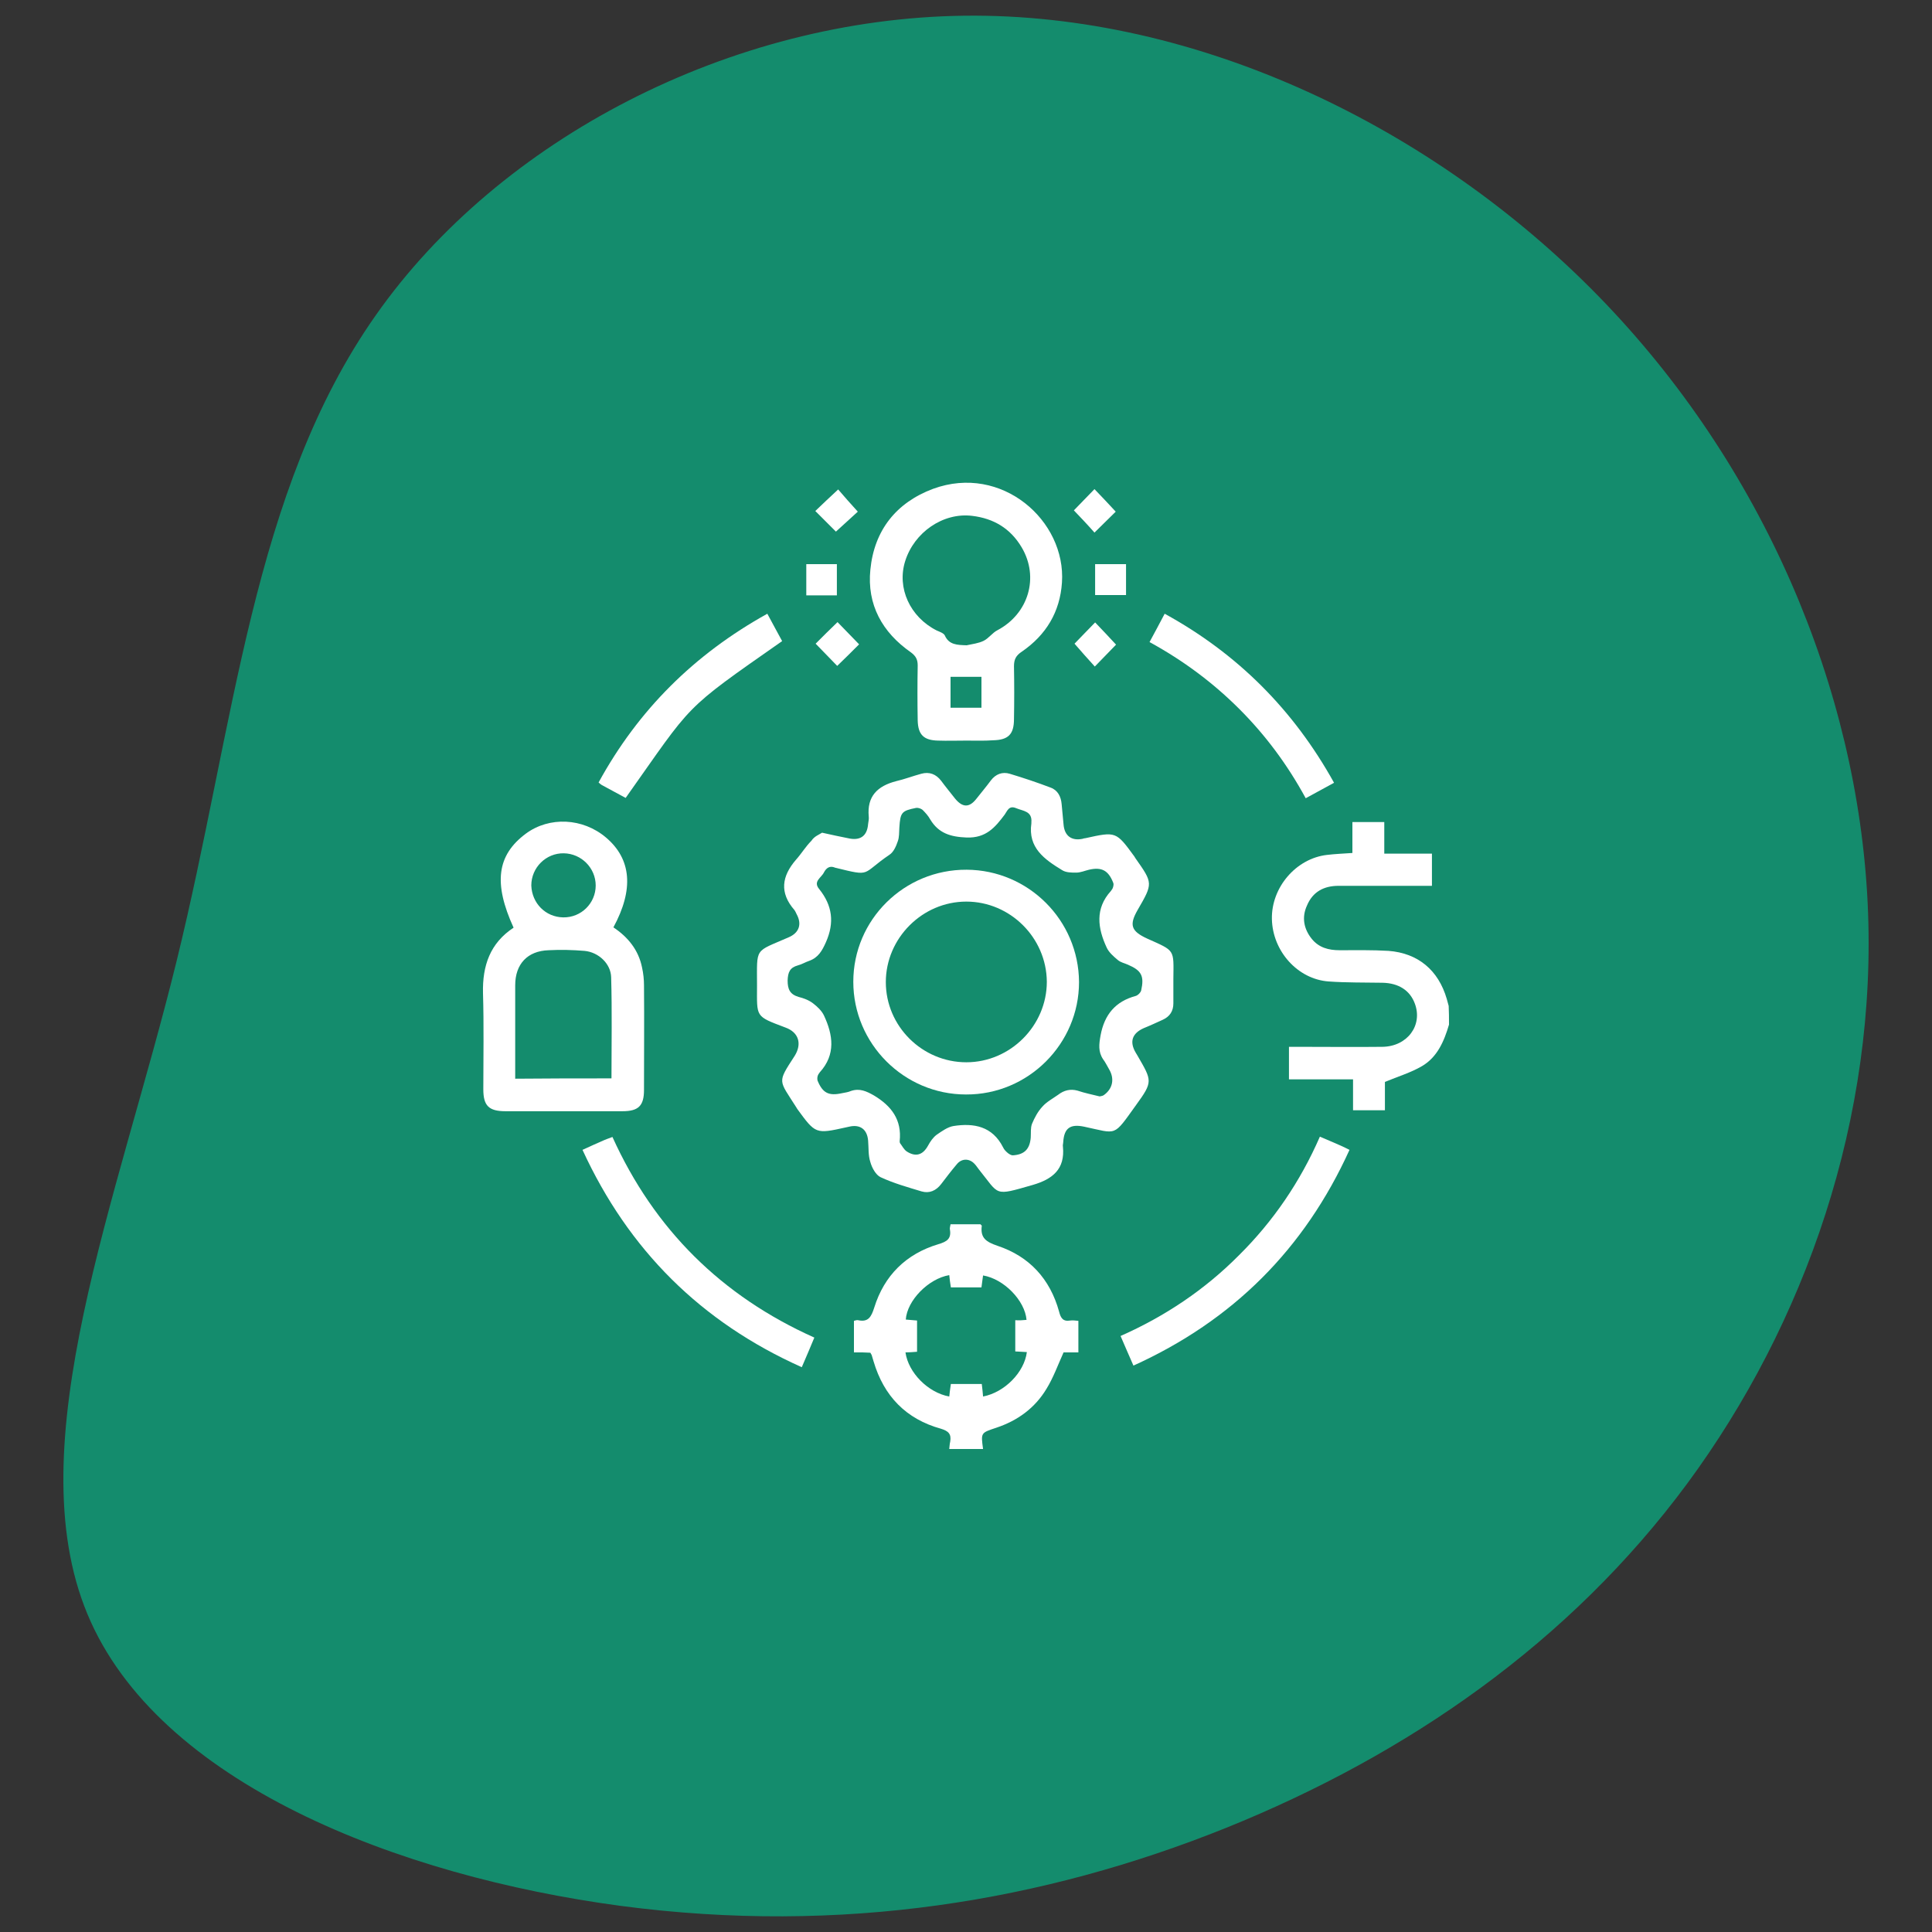 <?xml version="1.0" encoding="utf-8"?>
<!-- Generator: Adobe Illustrator 25.2.1, SVG Export Plug-In . SVG Version: 6.00 Build 0)  -->
<svg version="1.1" id="visual" xmlns="http://www.w3.org/2000/svg" xmlns:xlink="http://www.w3.org/1999/xlink" x="0px" y="0px"
	 viewBox="0 0 600 600" style="enable-background:new 0 0 600 600;" xml:space="preserve">
<rect x="0" y="0" width="600" height="600" fill="#333333" stroke="none"/>
<style type="text/css">
	.st0{opacity:0.6;}
	.st1{fill:#00C894;}
	.st2{fill:#FFFFFF;}
</style>
<g transform="translate(448.718 337.282)" class="st0">
	<path class="st1" d="M47.8-245.2c51.2,52.5,80.3,121.8,83.5,188.4c3.2,66.7-19.5,130.7-56,180.2c-36.5,49.4-86.8,84.2-143.3,107
		c-56.5,22.7-119.2,33.3-188,24.2c-68.8-9.2-143.8-38.1-165.6-90.7c-21.8-52.5,9.5-128.5,27.7-202.6c18.2-74,23.4-146,61.9-200.7
		c38.4-54.7,110.2-92.1,182.7-93C-76.7-333.3-3.4-297.7,47.8-245.2"/>
</g>
<g>
	<path class="st2" d="M294.8,450c0.1-0.8,0.1-1.5,0.3-2.3c0.4-2.4-0.6-3.3-2.9-4c-10.8-3-17.7-10.1-20.9-20.9
		c-0.2-0.7-0.4-1.3-0.6-2c-0.1-0.2-0.2-0.3-0.4-0.7c-0.8,0-1.6-0.1-2.5-0.1c-0.8,0-1.5,0-2.6,0c0-3.3,0-6.4,0-9.8
		c0.4-0.1,0.9-0.3,1.3-0.2c3.2,0.7,4.1-1.1,5-3.9c3.1-10,9.9-16.7,19.9-19.7c2.7-0.8,4.1-1.7,3.6-4.6c-0.1-0.4,0.1-0.9,0.2-1.6
		c3.1,0,6.2,0,9.3,0c0.1,0.2,0.4,0.3,0.4,0.5c-0.5,3.8,1.4,5,4.9,6.2c9.9,3.3,16.3,10.3,19.1,20.4c0.5,2,1.2,3.2,3.5,2.8
		c0.7-0.1,1.5,0,2.5,0.1c0,3.2,0,6.4,0,9.8c-1.7,0-3.3,0-4.6,0c-1.8,4-3.2,7.9-5.3,11.3c-3.6,6-9,9.9-15.6,12.1
		c-4.8,1.6-4.8,1.5-4.1,6.6C301.8,450,298.3,450,294.8,450z M318.8,409.9c-0.5-6-7-12.7-13.5-13.8c-0.2,1.2-0.3,2.4-0.5,3.7
		c-3.2,0-6.3,0-9.5,0c-0.2-1.3-0.4-2.6-0.5-3.8c-6.5,1.1-13.1,7.9-13.5,13.8c1.1,0.1,2.3,0.2,3.5,0.3c0,3.3,0,6.4,0,9.7
		c-1.3,0.1-2.5,0.2-3.6,0.2c0.9,6.3,7,12.5,13.6,13.7c0.1-1.2,0.3-2.4,0.5-3.9c1.7,0,3.2,0,4.8,0c1.6,0,3.2,0,4.8,0
		c0.2,1.6,0.3,2.7,0.4,3.9c6.7-1.3,12.8-7.5,13.6-13.8c-1.1-0.1-2.3-0.1-3.6-0.2c0-3.3,0-6.5,0-9.7
		C316.5,410.1,317.7,410,318.8,409.9z"/>
	<path class="st2" d="M450,318.2c-1.5,5.1-3.6,10.1-8.4,12.9c-3.4,2-7.4,3.2-11.5,4.9c0,2.4,0,5.5,0,8.8c-3.3,0-6.5,0-9.9,0
		c0-3.1,0-6.2,0-9.6c-6.7,0-13.2,0-19.9,0c0-3.5,0-6.7,0-10.1c1.1,0,2.2,0,3.2,0c8.6,0,17.2,0.1,25.8,0c7.8-0.1,12.6-6.7,10.1-13.4
		c-1.5-4.1-5-6.4-10.1-6.5c-5.6-0.1-11.1,0-16.7-0.4c-9.6-0.7-17.4-9.4-17.6-19.4c-0.2-9.8,7.5-18.8,17.1-19.9
		c2.5-0.3,5-0.4,7.9-0.6c0-3.1,0-6.3,0-9.6c3.4,0,6.5,0,9.9,0c0,3.2,0,6.3,0,9.8c5.1,0,9.8,0,14.8,0c0,3.4,0,6.6,0,10
		c-1.2,0-2.2,0-3.2,0c-8.6,0-17.2,0-25.8,0c-4.5,0-8,1.8-9.8,6.1c-1.7,3.7-1,7.3,1.5,10.4c2.2,2.7,5.2,3.5,8.6,3.5
		c5.1,0,10.2-0.1,15.2,0.2c9.2,0.7,15.5,6,18.1,14.9c0.2,0.7,0.4,1.5,0.6,2.2C450,314.2,450,316.2,450,318.2z"/>
	<path class="st2" d="M255.3,258.6c3.1,0.7,5.5,1.2,8,1.7c3.8,0.9,6-0.6,6.3-4.4c0.1-0.8,0.3-1.6,0.2-2.3c-0.6-6.3,2.7-9.5,8.5-11
		c2.6-0.6,5.2-1.6,7.8-2.3c2.5-0.7,4.6,0.1,6.2,2.2c1.4,1.9,2.9,3.7,4.3,5.5c2.3,2.8,4.4,2.9,6.6,0.1c1.5-1.9,3.1-3.8,4.5-5.7
		c1.5-2,3.6-2.8,5.9-2.1c4.3,1.3,8.5,2.7,12.7,4.3c2.2,0.8,3.2,2.8,3.4,5.1c0.2,2.1,0.4,4.3,0.6,6.4c0.3,3.5,2.5,5.1,5.9,4.4
		c0.3-0.1,0.6-0.2,0.9-0.2c9.5-2.1,9.5-2.1,15.2,5.7c0.1,0.2,0.2,0.3,0.3,0.5c5.5,7.8,5.5,7.8,0.7,16.1c-2.7,4.7-2,6.6,3,8.9
		c8.7,3.9,8.2,3.2,8.1,12.5c0,2.5,0,5.1,0,7.6c0,2.4-1.1,4.1-3.3,5.1c-2,0.9-3.9,1.8-5.9,2.6c-3.6,1.6-4.5,4.2-2.5,7.6
		c0.2,0.3,0.4,0.7,0.6,1c4.5,7.8,4.8,8-0.5,15.3c-7.2,10-5.7,8.9-16.1,6.7c-4.3-0.9-6.2,0.4-6.5,4.7c0,0.5-0.2,1-0.1,1.5
		c0.7,7-3.2,10.1-9.4,11.9c-12.2,3.5-10.2,3.2-16.6-4.7c-0.5-0.6-0.9-1.3-1.4-1.8c-1.6-1.8-4-1.8-5.5,0c-1.7,2-3.3,4.1-4.9,6.2
		c-1.6,2.1-3.7,3-6.1,2.3c-4.3-1.3-8.6-2.5-12.7-4.4c-1.5-0.7-2.7-2.9-3.2-4.7c-0.7-2.1-0.5-4.4-0.7-6.7c-0.3-3.5-2.5-5.1-5.9-4.3
		c-0.3,0.1-0.6,0.1-0.9,0.2c-9.5,2.1-9.5,2.1-15.2-5.7c-0.1-0.2-0.2-0.3-0.3-0.5c-5.5-8.7-6-7.5-0.5-16c2.3-3.7,1.3-7.3-2.9-8.8
		c-9.5-3.6-8.8-3.1-8.8-13.1c0-12-0.9-10.2,9.8-14.9c3.3-1.4,4.2-4.1,2.5-7.2c-0.2-0.4-0.4-0.9-0.7-1.3c-4.7-5.4-3.9-10.5,0.5-15.6
		c1.7-1.9,3-4.1,4.8-5.9C252.9,259.7,254.4,259.2,255.3,258.6z M341.5,340.5c0.3-0.1,0.9-0.1,1.3-0.4c2.8-2,3.4-5.1,1.6-8.1
		c-0.6-1-1.1-2.1-1.8-3c-1.6-2.4-1.3-4.7-0.8-7.5c1.2-6.4,4.6-10.5,10.9-12.2c0.7-0.2,1.5-1,1.7-1.7c1-4.5,0.1-6.2-4.1-8
		c-1.1-0.5-2.3-0.7-3.2-1.5c-1.3-1.1-2.7-2.3-3.4-3.8c-2.8-6-3.7-12.1,1.3-17.6c0.3-0.4,0.6-0.8,0.7-1.3c0.1-0.4,0.2-0.9,0-1.3
		c-1.5-3.8-3.6-4.9-7.5-4c-1.3,0.3-2.6,0.9-4,0.9c-1.5,0-3.2,0-4.4-0.8c-5.4-3.3-10.6-6.9-9.5-14.5c0-0.1,0-0.2,0-0.3
		c0.3-3.5-2.5-3.5-4.7-4.4c-2.3-1-2.8,0.9-3.6,2c-3,4-5.8,7.3-11.8,7.1c-5-0.2-8.7-1.3-11.3-5.6c-0.6-1.1-1.5-2.1-2.4-3
		c-0.5-0.4-1.4-0.7-2-0.6c-4.5,0.9-4.9,1.4-5.2,6.1c-0.1,1.5,0,3-0.5,4.3c-0.5,1.5-1.3,3.3-2.5,4.1c-9,6.1-5.4,6.9-16.8,4.1
		c-0.1,0-0.2,0-0.3-0.1c-1.6-0.6-2.6,0.2-3.3,1.5c-0.8,1.7-3.5,2.8-1.5,5.2c4.1,5.1,4.8,10.4,2.1,16.5c-1.2,2.7-2.4,4.8-5.2,5.8
		c-1.2,0.4-2.3,1.1-3.5,1.4c-2.5,0.7-3.1,2.1-3.2,4.7c0,2.7,0.7,4.3,3.4,5.1c1.6,0.4,3.2,1,4.5,2c1.3,1,2.7,2.3,3.4,3.8
		c2.8,6,3.7,12.1-1.3,17.6c-0.3,0.4-0.6,0.8-0.7,1.3c-0.1,0.4-0.1,0.9,0,1.3c1.6,3.9,3.5,4.8,7.6,3.9c1-0.2,1.9-0.3,2.8-0.7
		c2.7-0.9,4.8,0.1,7.1,1.4c5.5,3.3,8.7,7.6,8,14.2c0,0.2,0,0.4,0.1,0.6c0.7,0.9,1.2,2,2.1,2.6c2.8,1.8,5,1.1,6.6-1.8
		c0.7-1.3,1.6-2.6,2.7-3.4c1.6-1.1,3.4-2.4,5.2-2.7c6.4-1,12.1,0.1,15.4,6.6c0.3,0.7,0.9,1.3,1.5,1.8c0.4,0.3,1,0.7,1.5,0.7
		c3.6-0.2,5.3-1.9,5.6-5.5c0.1-1.5-0.1-3,0.4-4.3c0.8-1.9,1.8-3.8,3.2-5.3c1.3-1.5,3.2-2.5,4.9-3.7c1.8-1.4,3.8-1.9,6-1.3
		C337,339.5,339.1,339.9,341.5,340.5z"/>
	<path class="st2" d="M190.5,288c4.5,3,7.8,7,8.9,12.5c0.4,1.8,0.6,3.7,0.6,5.5c0.1,10.8,0,21.7,0,32.5c0,4.9-1.7,6.6-6.7,6.6
		c-12.1,0-24.2,0-36.3,0c-5.2,0-6.9-1.7-6.9-6.8c0-10,0.2-19.9-0.1-29.9c-0.2-8.5,2.2-15.5,9.5-20.3c-6.3-13.8-5.2-22.5,3.8-29.2
		c7.3-5.4,17.7-4.9,24.9,1.2C196.1,266.8,196.9,276.2,190.5,288z M189.9,334.9c0-10.6,0.2-21-0.1-31.4c-0.1-4.2-3.9-7.8-8.3-8.2
		c-3.7-0.3-7.4-0.4-11.1-0.2c-6.6,0.2-10.4,4.3-10.4,10.9c0,6,0,12.1,0,18.1c0,3.6,0,7.1,0,10.9
		C170.1,334.9,179.8,334.9,189.9,334.9z M174.9,284.9c5.6,0.1,10.1-4.4,10.1-9.9c0-5.4-4.4-9.9-9.9-10c-5.5-0.1-10.1,4.4-10.1,10
		C165.2,280.5,169.4,284.8,174.9,284.9z"/>
	<path class="st2" d="M300.1,230c-2.9,0-5.9,0.1-8.8,0c-4.4-0.1-6.2-1.8-6.3-6.3c-0.1-5.7-0.1-11.3,0-17c0-1.8-0.5-2.9-2.1-4.1
		c-8.9-6.2-13.7-14.8-12.6-25.7c1.2-12.2,8-20.8,19.5-25.1c21.3-7.8,41.3,9.9,40,29.1c-0.6,9.1-4.9,16.3-12.5,21.5
		c-1.8,1.2-2.4,2.4-2.4,4.5c0.1,5.5,0.1,10.9,0,16.4c0,4.8-1.8,6.5-6.5,6.6C305.7,230.1,302.9,230,300.1,230z M300.2,200.4
		c1.8-0.4,3.7-0.6,5.3-1.4c1.6-0.8,2.7-2.5,4.3-3.3c9.6-5.1,13-16.4,7.5-25.7c-3.5-5.9-8.7-9-15.4-9.8c-9-1.1-18,5.1-20.8,14.1
		c-2.6,8.3,1.5,17.3,9.8,21.5c0.9,0.4,2.1,0.8,2.5,1.5C294.7,200.3,297.3,200.3,300.2,200.4z M295.2,219.8c3.3,0,6.4,0,9.6,0
		c0-3.4,0-6.5,0-9.6c-3.3,0-6.4,0-9.6,0C295.2,213.5,295.2,216.5,295.2,219.8z"/>
	<path class="st2" d="M252.9,415.4c-1.3,3.1-2.5,6-3.9,9.2c-31.3-14-53.8-36.4-68.1-67.5c2.4-1.1,4.6-2.1,6.9-3.1
		c0.7-0.3,1.4-0.5,2.4-0.9C203.2,381.8,224.1,402.5,252.9,415.4z"/>
	<path class="st2" d="M409.9,353c2.4,1,4.4,1.9,6.5,2.8c0.9,0.4,1.7,0.8,2.7,1.3c-14,30.8-36.2,53-67.1,67c-1.3-3-2.6-5.9-4-9.2
		c13.8-6.1,26.2-14.4,36.8-25.1C395.4,379.3,403.8,367,409.9,353z"/>
	<path class="st2" d="M238.3,190.6c1.7,3.1,3.1,5.8,4.6,8.5c-31.3,21.9-27.4,18.8-48.6,48.7c-2.5-1.3-4.9-2.7-7.4-4
		c-0.3-0.2-0.6-0.4-1-0.8C198.2,220.5,215.6,203.2,238.3,190.6z"/>
	<path class="st2" d="M357,199.4c1.6-3,3.1-5.7,4.7-8.8c22.6,12.4,40,29.8,52.6,52.5c-2.9,1.6-5.7,3.1-8.8,4.8
		c-5.6-10.3-12.4-19.5-20.6-27.7C376.8,212.1,367.6,205.2,357,199.4z"/>
	<path class="st2" d="M260.1,193.2c2.2,2.3,4.5,4.6,6.7,6.9c-2.2,2.2-4.4,4.4-6.8,6.7c-2.2-2.3-4.5-4.6-6.7-6.9
		C255.5,197.7,257.7,195.5,260.1,193.2z"/>
	<path class="st2" d="M250.4,175.2c3.3,0,6.3,0,9.5,0c0,3.3,0,6.4,0,9.7c-3.2,0-6.3,0-9.5,0C250.4,181.6,250.4,178.4,250.4,175.2z"
		/>
	<path class="st2" d="M340.1,184.8c0-3.3,0-6.3,0-9.6c3.2,0,6.3,0,9.6,0c0,3.1,0,6.3,0,9.6C346.6,184.8,343.6,184.8,340.1,184.8z"/>
	<path class="st2" d="M259.6,165.1c-2-2-4.2-4.2-6.4-6.4c2.3-2.2,4.6-4.4,7.1-6.7c1.8,2.1,3.9,4.5,6.1,6.9
		C264.5,160.6,262.2,162.7,259.6,165.1z"/>
	<path class="st2" d="M333.5,158.5c2.1-2.2,4.3-4.4,6.4-6.6c2.2,2.3,4.4,4.6,6.6,7c-1.9,1.9-4.2,4.1-6.6,6.5
		C337.8,163,335.6,160.7,333.5,158.5z"/>
	<path class="st2" d="M346.6,200.2c-2.1,2.2-4.3,4.4-6.6,6.8c-2.2-2.4-4.3-4.8-6.3-7.1c1.9-2,4.1-4.2,6.4-6.6
		C342.2,195.5,344.4,197.8,346.6,200.2z"/>
	<path class="st2" d="M300,339.9c-19.3,0-35-15.8-35-35c0-19.3,15.8-34.9,35.2-34.8c19.2,0.1,34.8,15.7,34.9,34.9
		C335.1,324.2,319.3,340,300,339.9z M300.1,329.9c13.7,0,25-11.4,25-25c-0.1-13.7-11.4-24.9-25-24.9c-13.7,0-25,11.4-25,25
		C275.1,318.7,286.4,329.9,300.1,329.9z"/>
</g>
</svg>
